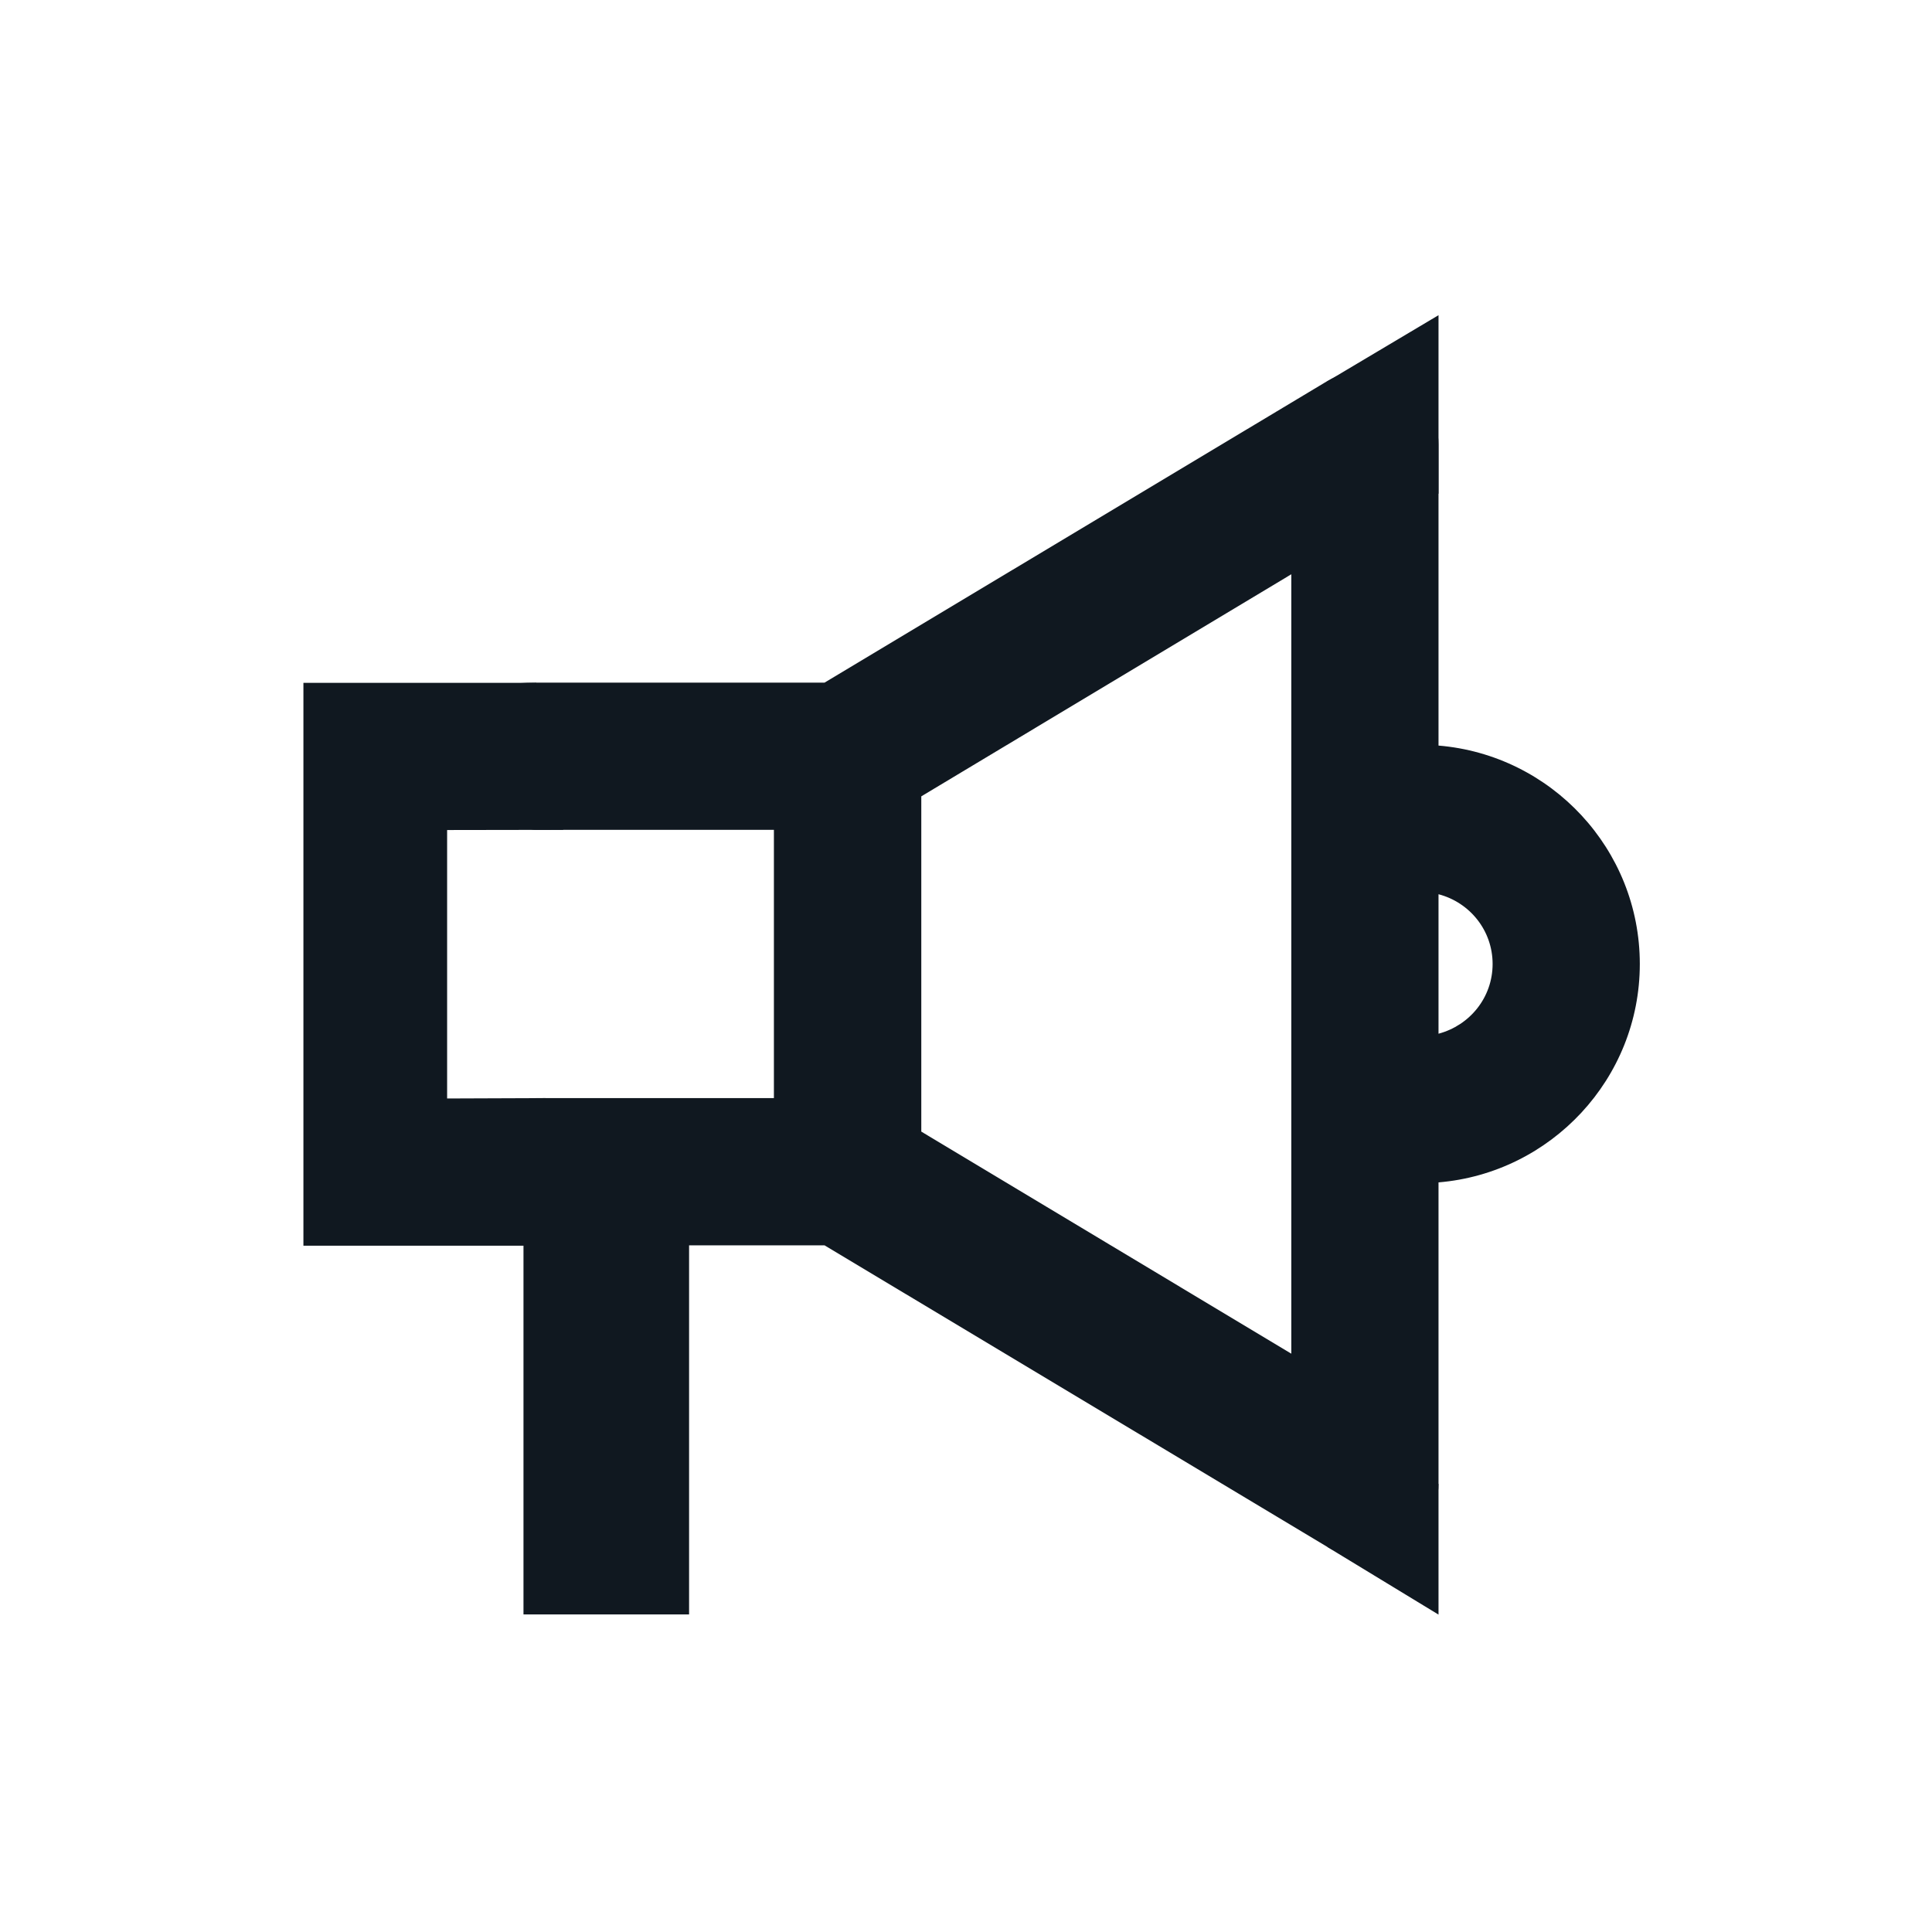 <?xml version="1.0" encoding="UTF-8"?>
<svg id="Layer_1" data-name="Layer 1" xmlns="http://www.w3.org/2000/svg" viewBox="0 0 105 105">
  <defs>
    <style>
      .cls-1 {
        fill: #101820;
      }
    </style>
  </defs>
  <path class="cls-1" d="m78.18,40.52v-16.37c0-1.44-.78-2.77-2.03-3.48-1.25-.71-2.79-.69-4.03.05l-27.31,16.38h-15.68c-.65,0-1.28.05-1.91.13.28,2.67.32,4.88.38,7.57.49-.1,1.01.3,1.53.3h12.93v14.58h-12.93c-.56,0-1.1.33-1.62.21,0,2.68-.09,4.96-.24,7.64.39.05.78.09,1.18.11v20.1h9v-20.06h7.36l27.31,16.38c.63.38,1.34.57,2.06.57s1.36-.17,1.97-.52c1.25-.71,2.03-2.04,2.03-3.48v-16.37c6.11-.51,10.94-5.63,10.94-11.87s-4.82-11.36-10.94-11.87Zm-8,33.05l-20.11-12.07v-18.22l20.11-12.07v42.35Zm8-17.39v-7.58c1.69.44,2.94,1.96,2.94,3.79s-1.25,3.34-2.94,3.79Z"/>
  <polygon class="cls-1" points="29.14 37.11 16.49 37.11 16.49 67.7 29.65 67.7 29.65 59.68 24.3 59.7 24.3 45.11 30.61 45.1 29.14 37.11"/>
  <polygon class="cls-1" points="72.13 20.73 78.18 17.13 78.18 26.84 72.13 20.73"/>
  <polygon class="cls-1" points="72.13 84.07 78.18 87.75 78.18 80.64 72.13 84.07"/>
</svg>